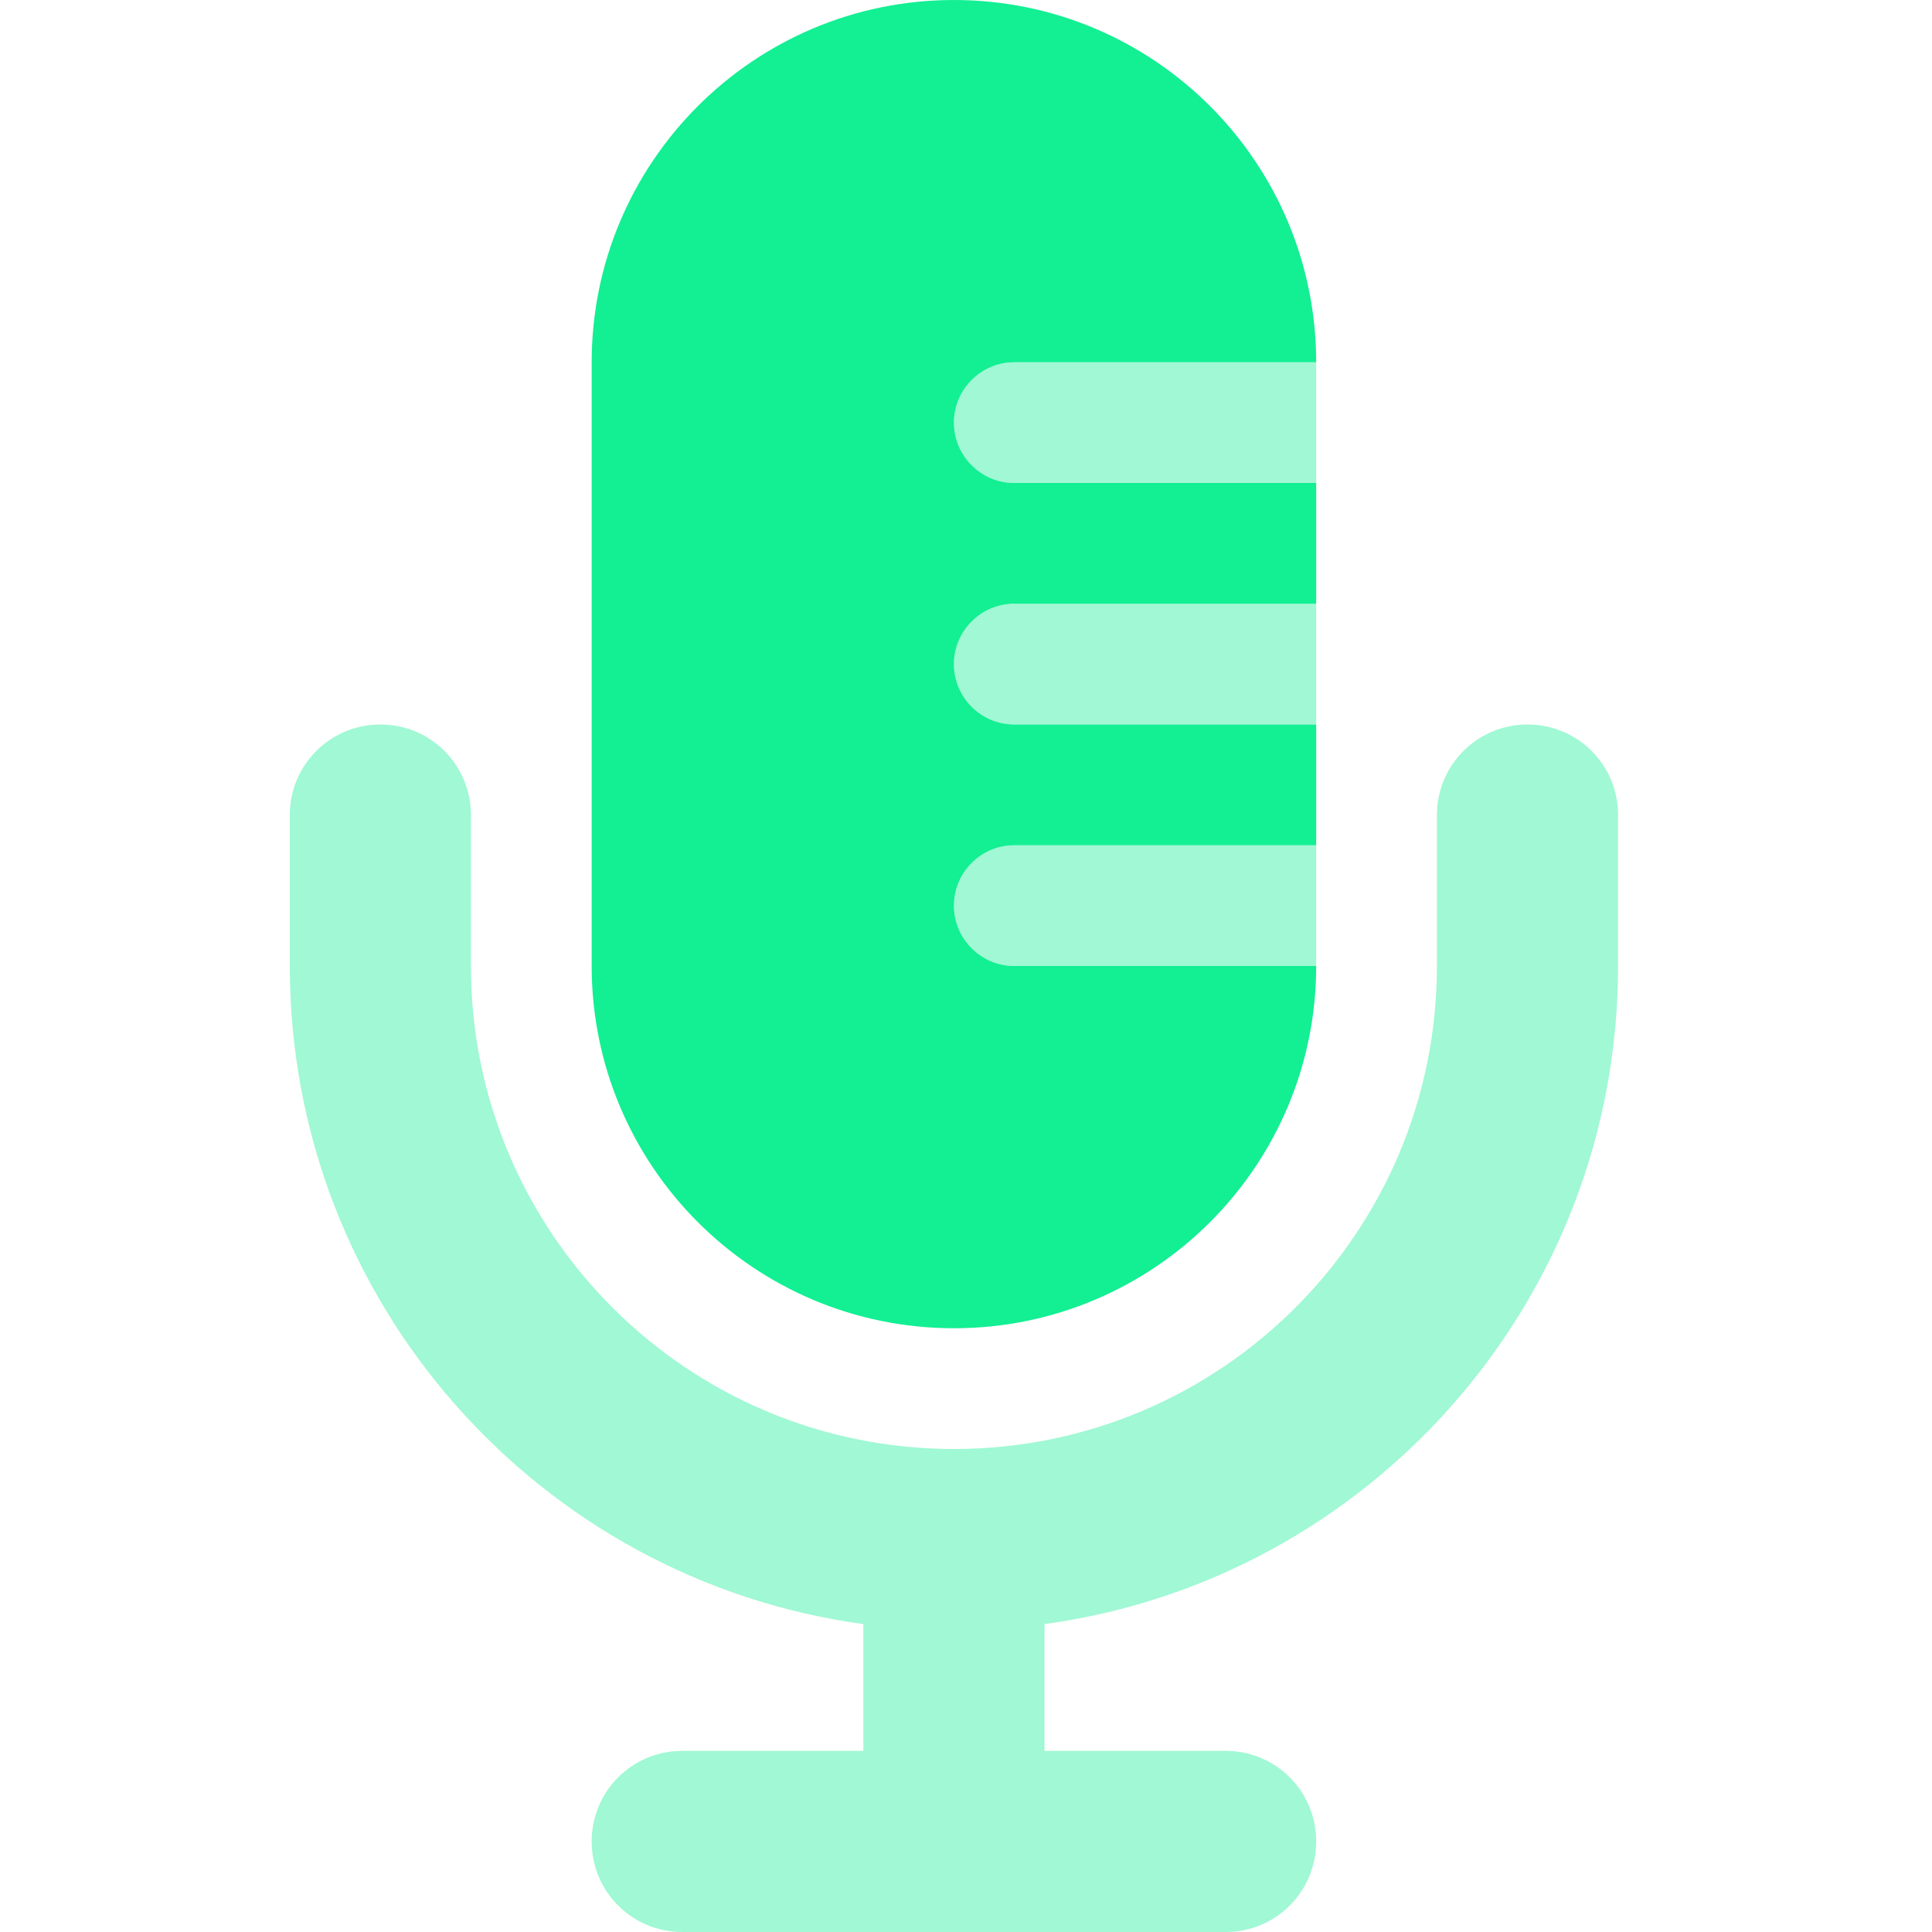 <?xml version="1.0" encoding="utf-8"?>
<svg xmlns="http://www.w3.org/2000/svg" width="16" height="16" viewBox="0 0 16 16" fill="none">
<path d="M7.9 0C6.244 0 4.9 1.344 4.9 3V8C4.9 9.656 6.244 11 7.9 11C9.557 11 10.9 9.656 10.9 8H8.4C8.125 8 7.9 7.775 7.9 7.5C7.9 7.225 8.125 7 8.4 7H10.9V6H8.4C8.125 6 7.9 5.775 7.9 5.5C7.9 5.225 8.125 5 8.4 5H10.9V4H8.4C8.125 4 7.9 3.775 7.9 3.5C7.9 3.225 8.125 3 8.4 3H10.9C10.9 1.344 9.557 0 7.9 0Z" fill="#13EF93"/>
<path opacity="0.4" d="M8.4 3C8.125 3 7.9 3.225 7.9 3.5C7.9 3.775 8.125 4 8.4 4H10.9V3H8.4ZM8.4 5C8.125 5 7.9 5.225 7.9 5.5C7.9 5.775 8.125 6 8.4 6H10.9V5H8.4ZM8.4 7C8.125 7 7.9 7.225 7.9 7.5C7.9 7.775 8.125 8 8.4 8H10.9V7H8.4ZM3.9 6.75C3.9 6.334 3.566 6 3.15 6C2.735 6 2.4 6.334 2.4 6.75V8C2.4 10.784 4.469 13.084 7.15 13.45V14.5H5.65C5.235 14.5 4.9 14.834 4.9 15.25C4.9 15.666 5.235 16 5.65 16H7.9H10.15C10.566 16 10.9 15.666 10.9 15.25C10.9 14.834 10.566 14.5 10.15 14.5H8.65V13.45C11.332 13.084 13.4 10.784 13.4 8V6.75C13.4 6.334 13.066 6 12.65 6C12.235 6 11.9 6.334 11.9 6.75V8C11.9 10.209 10.11 12 7.9 12C5.691 12 3.9 10.209 3.9 8V6.75Z" fill="#13EF93"/>
</svg>
